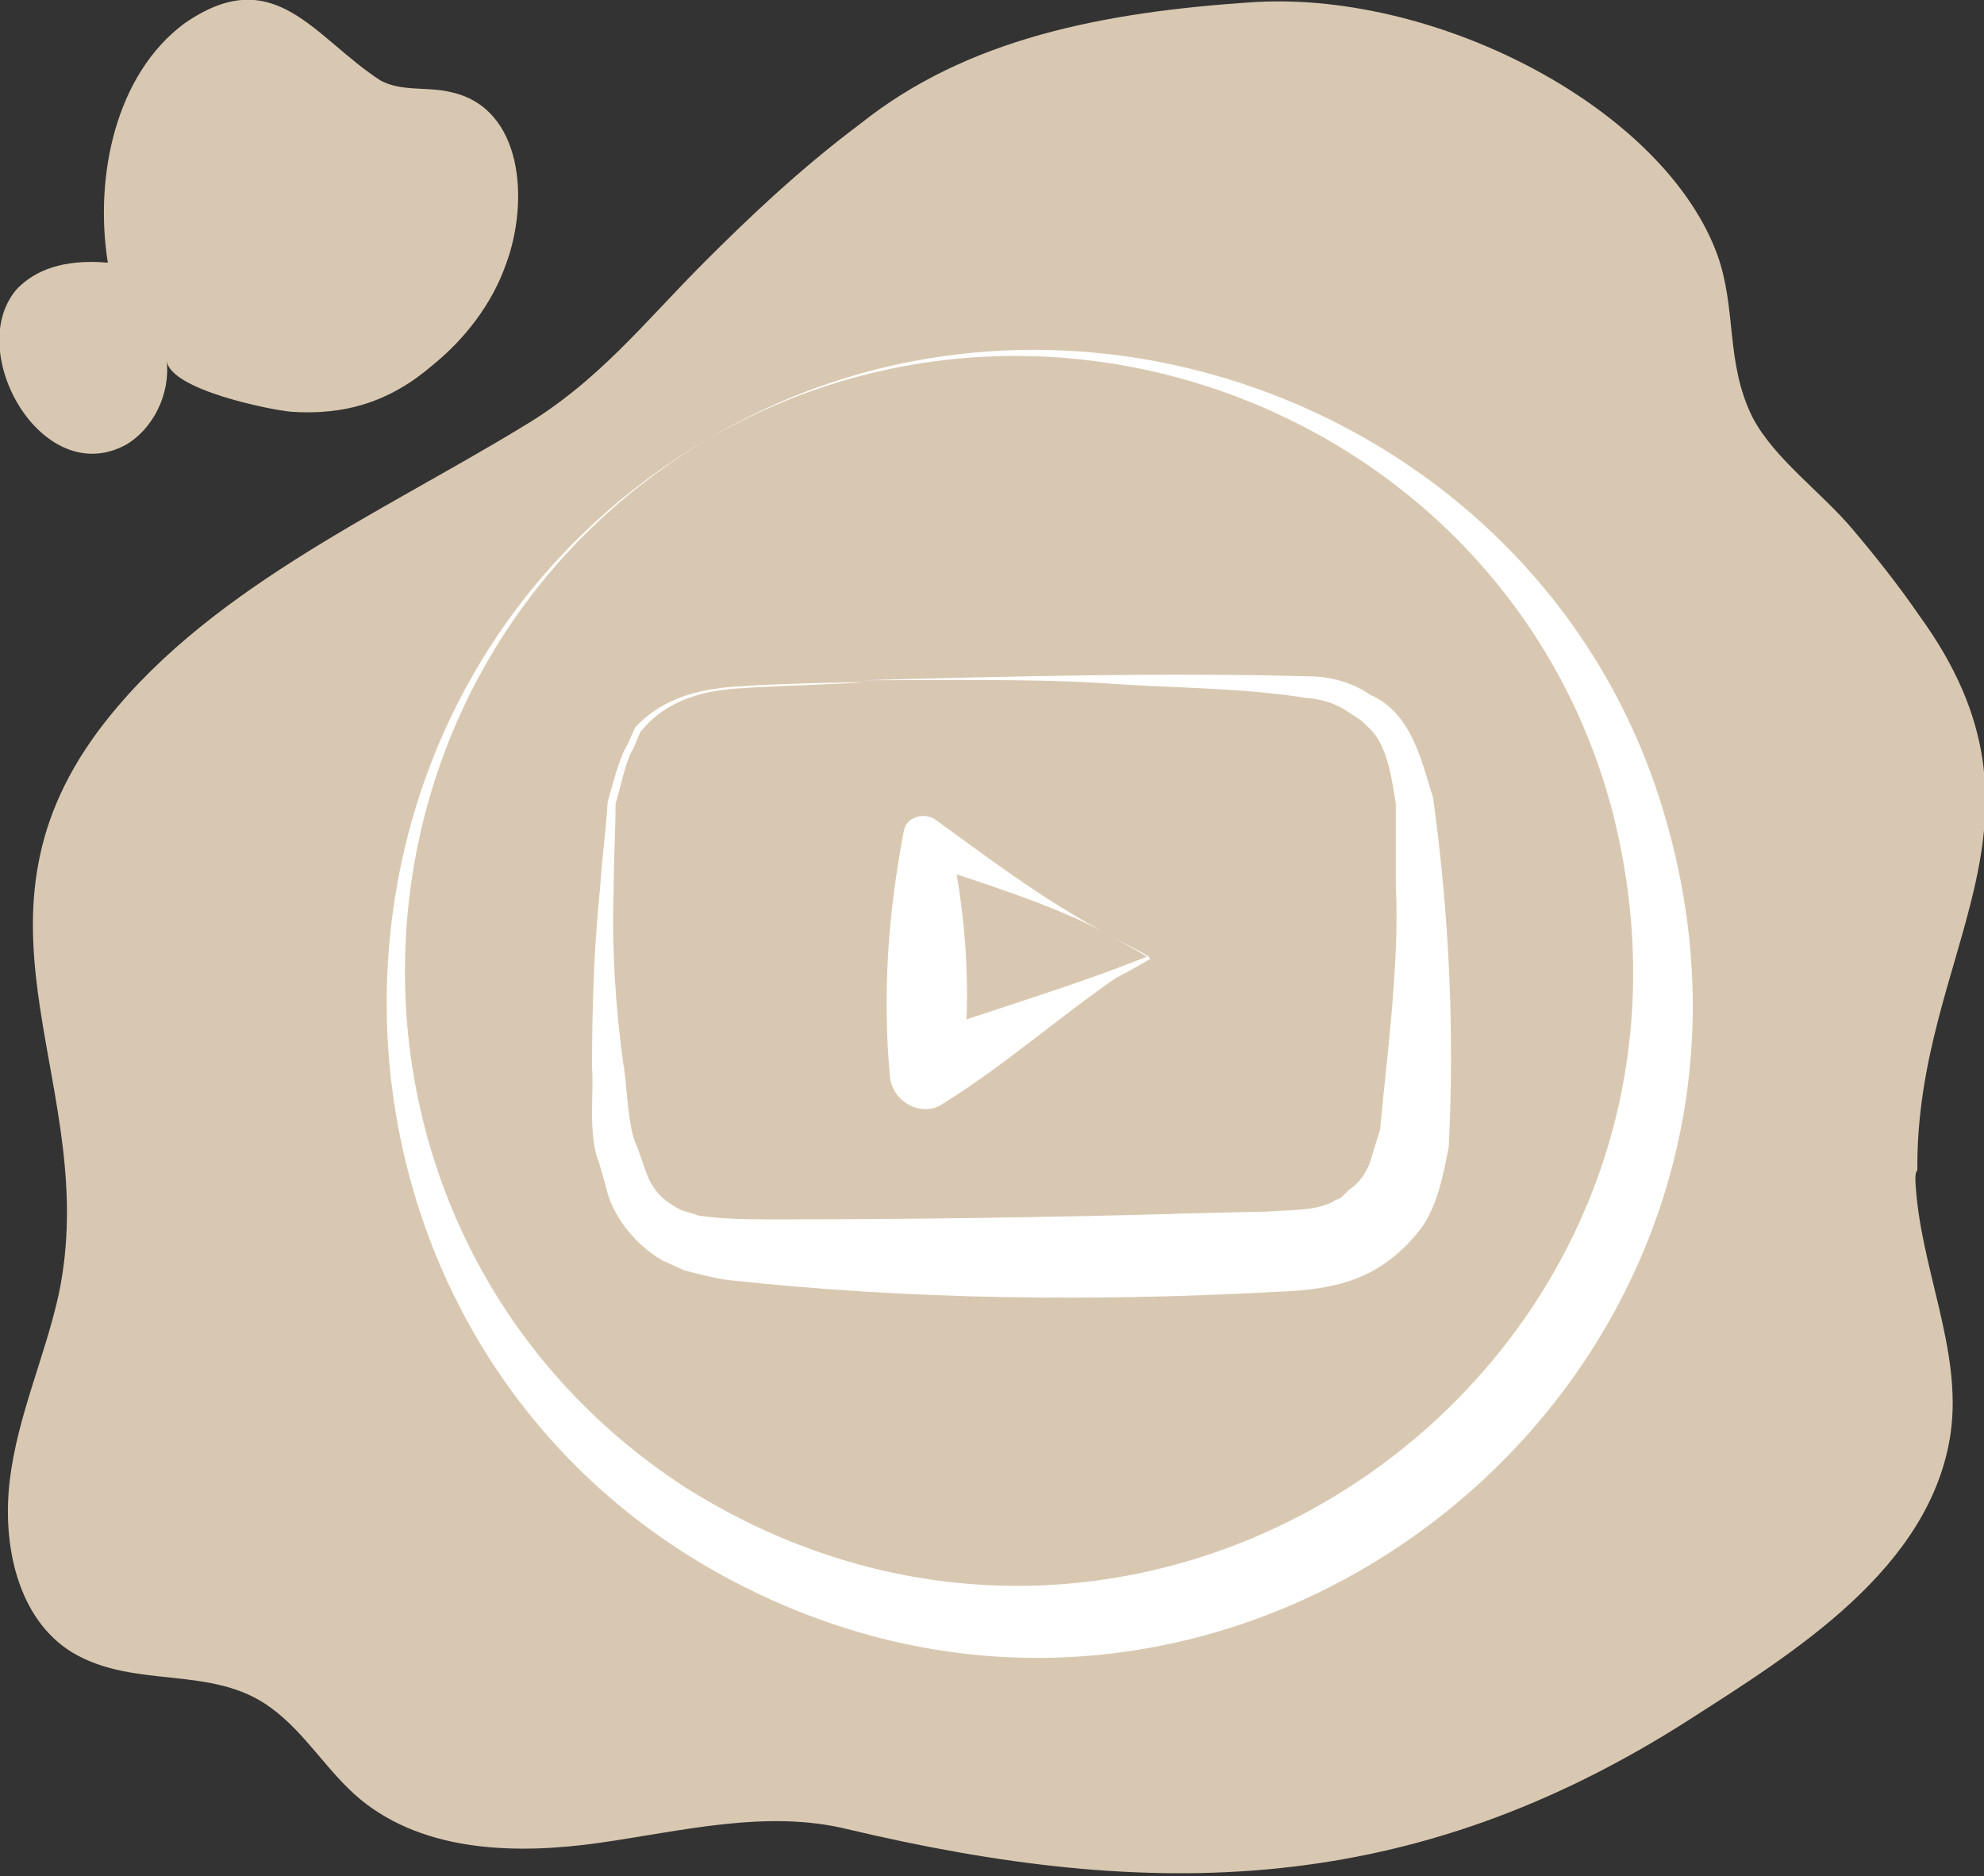 <?xml version="1.0" encoding="utf-8"?>
<!-- Generator: Adobe Illustrator 26.3.1, SVG Export Plug-In . SVG Version: 6.00 Build 0)  -->
<svg version="1.1" id="Calque_1" xmlns="http://www.w3.org/2000/svg" xmlns:xlink="http://www.w3.org/1999/xlink" x="0px" y="0px"
	 viewBox="0 0 101.2 95.7" style="enable-background:new 0 0 101.2 95.7;" xml:space="preserve">
<rect x="0" y="0" width="101.2" height="95.7" fill="#333333" stroke="none"/>
<style type="text/css">
	.st0{fill-rule:evenodd;clip-rule:evenodd;fill:#D9C8B1;}
	.st1{fill:#FFFFFF;}
</style>
<g>
	<path class="st0" d="M97.7,60.2c0.2,4.4,2.4,8.6,1.8,12.9c-1,6.9-8,11.2-13.3,14.6c-14.2,9.1-27.4,9.3-43,5.6
		c-4.1-1-8.4,0.1-12.6,0.7c-4.2,0.6-8.9,0.5-12.2-2.2c-1.7-1.4-2.8-3.4-4.6-4.7c-3-2.2-6.9-0.9-10.1-2.8c-2.8-1.7-3.6-5.5-3.2-8.8
		c0.4-3.3,1.8-6.3,2.5-9.5C5.2,55.5-2.4,47.3,5,37.3c5.3-7.1,14.2-11,21.6-15.5c3.9-2.3,6.3-5.4,9.3-8.4c2.2-2.2,4.8-4.7,8-7.1
		C49.3,2,56.2,0.6,64.1,0.1c9.4-0.5,20.8,5.5,23.5,12.9c1,2.8,0.4,5.5,1.8,8.3c1.1,2.1,3.5,3.8,5.1,5.7c1.1,1.3,2.3,2.8,3.4,4.4
		c7.7,10.6-0.2,17.1-0.1,28.3C97.7,59.8,97.7,60,97.7,60.2z"/>
	<path class="st0" d="M0.9,14.7c-2.8,3.1,1.2,10.3,5.5,8c1.4-0.8,2.3-2.6,2.1-4.3c0.2,1.5,5.3,2.5,6.3,2.6c2.8,0.2,5.1-0.5,7.3-2.4
		c1.6-1.3,3-3.1,3.7-5.1c1.2-3.2,0.9-8-2.8-8.8c-1.2-0.3-2.5,0-3.6-0.6c-3.4-2.2-5.4-6.1-10-2.9C5.9,3.8,4.8,9,5.5,13.4
		C3.2,13.2,1.8,13.8,0.9,14.7z"/>
</g>
<g>
	<path class="st1" d="M84.7,40.9c-6.3-20-30.4-29.3-48.6-18.5C54,12,77.2,21.6,82.3,41.6C89.2,69.3,59.2,91.1,35,75.9
		C15.4,63.2,16,34.4,36.1,22.4c-22,12.9-21.7,45,0.1,57.6C62.7,95.2,93.9,70,84.7,40.9z"/>
	<g>
		<path class="st1" d="M73.1,40.7c-0.6-1.9-1.1-4.4-3.3-5.3l0.3,0.2c-1-0.8-2.3-1.1-3.3-1.1c-7.4-0.2-15.3,0-22.8,0.2
			c3.8,0,9.2-0.1,13,0.2c3.2,0.2,6.5,0.2,9.6,0.7c1.4,0.1,2,0.6,2.9,1.2c-0.2-0.1,0,0,0.1,0.1c0,0,0.3,0.3,0.3,0.3
			c0.9,0.9,1.1,2.6,1.3,3.8c0,0.3,0,4.2,0,4.2c0.2,4-0.5,9-0.8,12.4l-0.4,1.3c-0.2,0.8-0.6,1.4-1.2,1.8c-0.1,0.1-0.3,0.3-0.4,0.4
			c-0.2,0.1-0.3,0.1-0.4,0.2c-1,0.5-2.2,0.4-3.3,0.5l-4.2,0.1c-6.5,0.2-14.5,0.3-20.9,0.3c-1.2,0-2.8,0-4-0.2
			c-0.2-0.1-0.7-0.2-0.9-0.3c-0.6-0.3-1.1-0.7-1.4-1.2c-0.3-0.4-0.6-1.5-0.8-2c-0.5-1-0.5-3.1-0.7-4.2c-0.4-2.8-0.6-6-0.5-8.9
			c0-1.4,0.1-3.1,0.1-4.4c0.2-0.6,0.5-2.2,0.9-2.8c0,0,0.4-1,0.4-0.9c1.3-1.6,3.2-2.1,5.2-2.2c1.3-0.1,4.9-0.2,6.2-0.3
			c-1.3,0-4.9,0.1-6.2,0.2c-2,0.1-4,0.5-5.5,2.1c0,0,0,0,0,0l-0.4,0.9c-0.4,0.6-0.8,2.2-1,2.9c-0.1,1.5-0.3,3-0.4,4.5
			c-0.3,2.9-0.4,6.1-0.4,9c0.1,1.5-0.2,3.2,0.3,4.8l0-0.1l0.4,1.4c0.3,1.5,1.5,3,2.9,3.8c0,0,1.1,0.5,1.1,0.5
			c0.8,0.2,1.5,0.4,2.3,0.5c9.2,1,18.6,1.1,27.8,0.6c3.1-0.1,5.3-0.6,7.3-3c1-1.2,1.3-2.9,1.6-4.4C74.2,52.4,73.9,46.5,73.1,40.7z"
			/>
		<path class="st1" d="M48.1,56.3c3.2-2,5.9-4.4,8.8-6.4c0.2-0.1,1.3-0.7,1.8-1c0,0-0.1,0-0.1-0.1c0,0,0,0,0,0c0,0,0,0,0,0
			c-0.6-0.4-1.4-0.7-2-1.1c0.6,0.4,1.3,0.7,1.9,1.1c-3,1.2-6.2,2.2-9.2,3.2c0.1-2.5-0.1-5-0.5-7.4c2.7,0.9,5.4,1.8,7.8,3.1
			c-2.3-1.2-4.5-2.7-6.7-4.3c0,0-2.2-1.6-2.2-1.6c-0.6-0.4-1.5-0.1-1.6,0.6c-0.8,4.2-1.1,8.3-0.7,12.6C45.6,56.3,47.1,57,48.1,56.3z
			"/>
	</g>
</g>
</svg>
